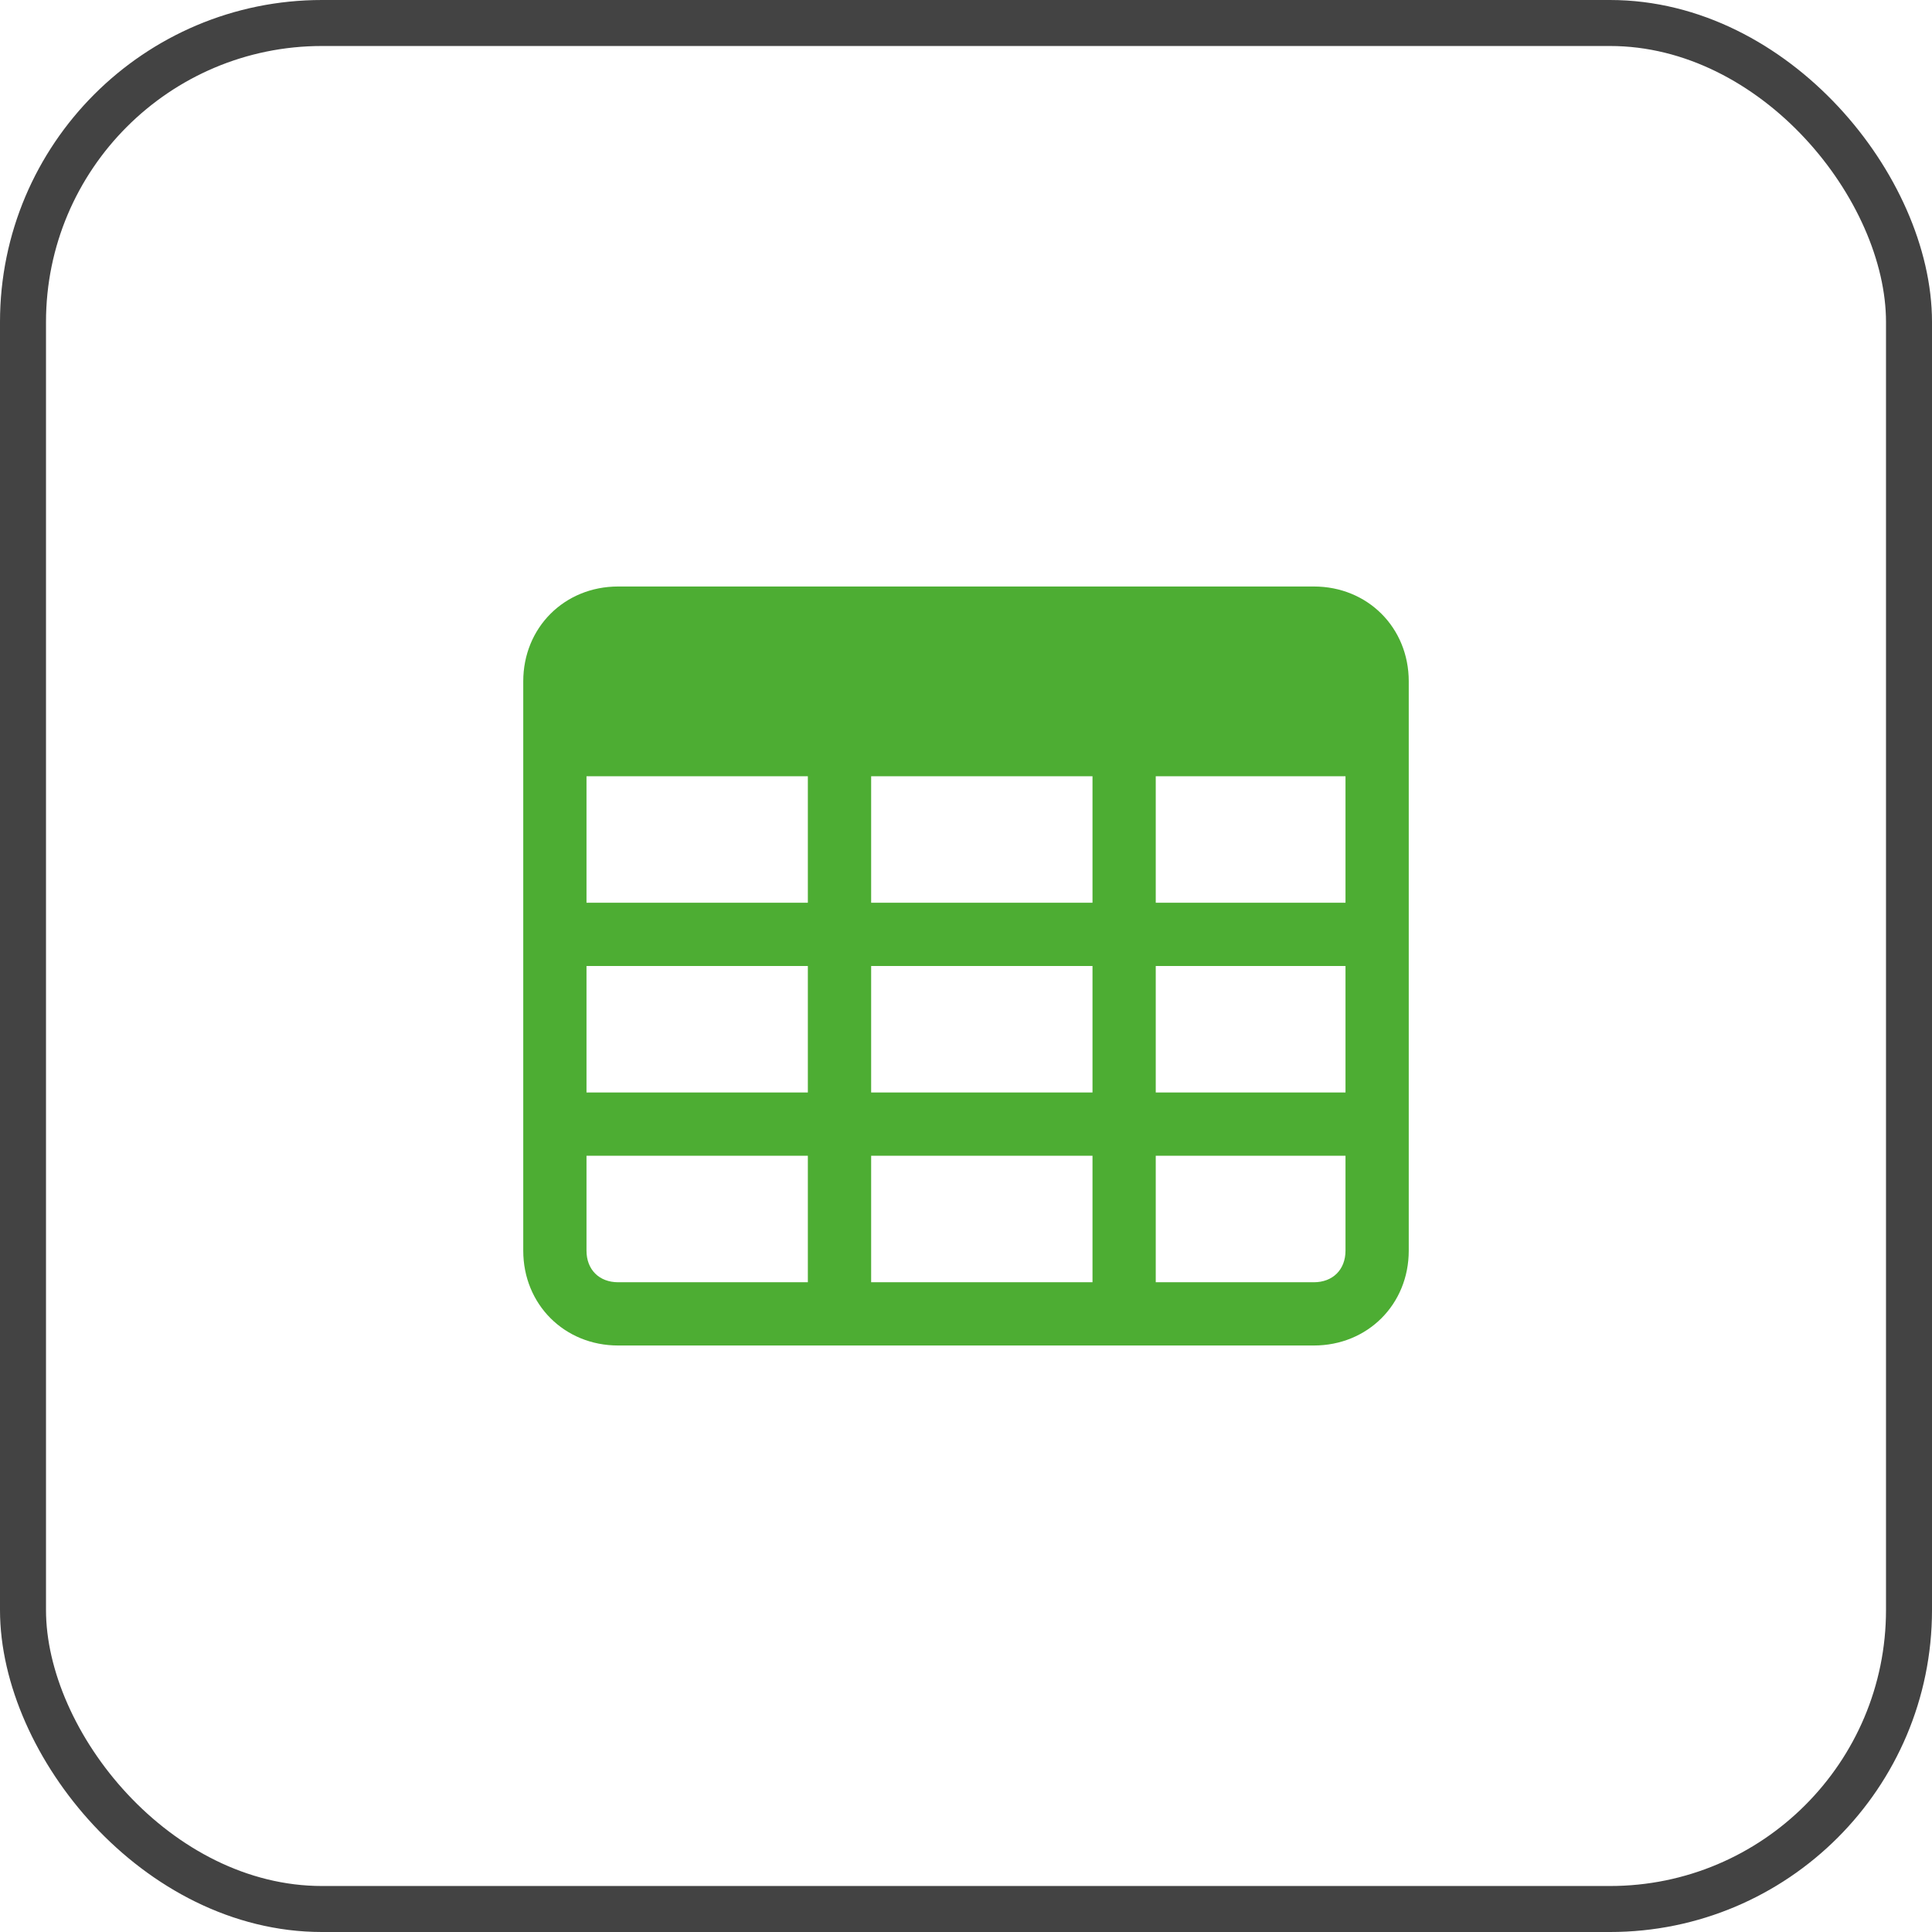 <?xml version="1.0" encoding="UTF-8"?> <svg xmlns="http://www.w3.org/2000/svg" width="42" height="42" viewBox="0 0 42 42" fill="none"><rect x="0.5" y="0.5" width="41" height="41" rx="6.5" stroke="#434343"></rect><path d="M28.562 12.75H13.438C12.269 12.75 11.375 13.644 11.375 14.812V27.188C11.375 28.356 12.269 29.25 13.438 29.25H28.562C29.731 29.25 30.625 28.356 30.625 27.188V14.812C30.625 13.644 29.731 12.75 28.562 12.75ZM18.938 23.75V21H23.75V23.75H18.938ZM23.75 25.125V27.875H18.938V25.125H23.75ZM23.75 16.875V19.625H18.938V16.875H23.75ZM29.25 16.875V19.625H25.125V16.875H29.25ZM17.562 19.625H12.75V16.875H17.562V19.625ZM12.75 21H17.562V23.75H12.75V21ZM25.125 21H29.25V23.75H25.125V21ZM12.75 27.188V25.125H17.562V27.875H13.438C13.025 27.875 12.75 27.6 12.75 27.188ZM28.562 27.875H25.125V25.125H29.25V27.188C29.25 27.6 28.975 27.875 28.562 27.875Z" fill="#4DAD33"></path></svg> 
